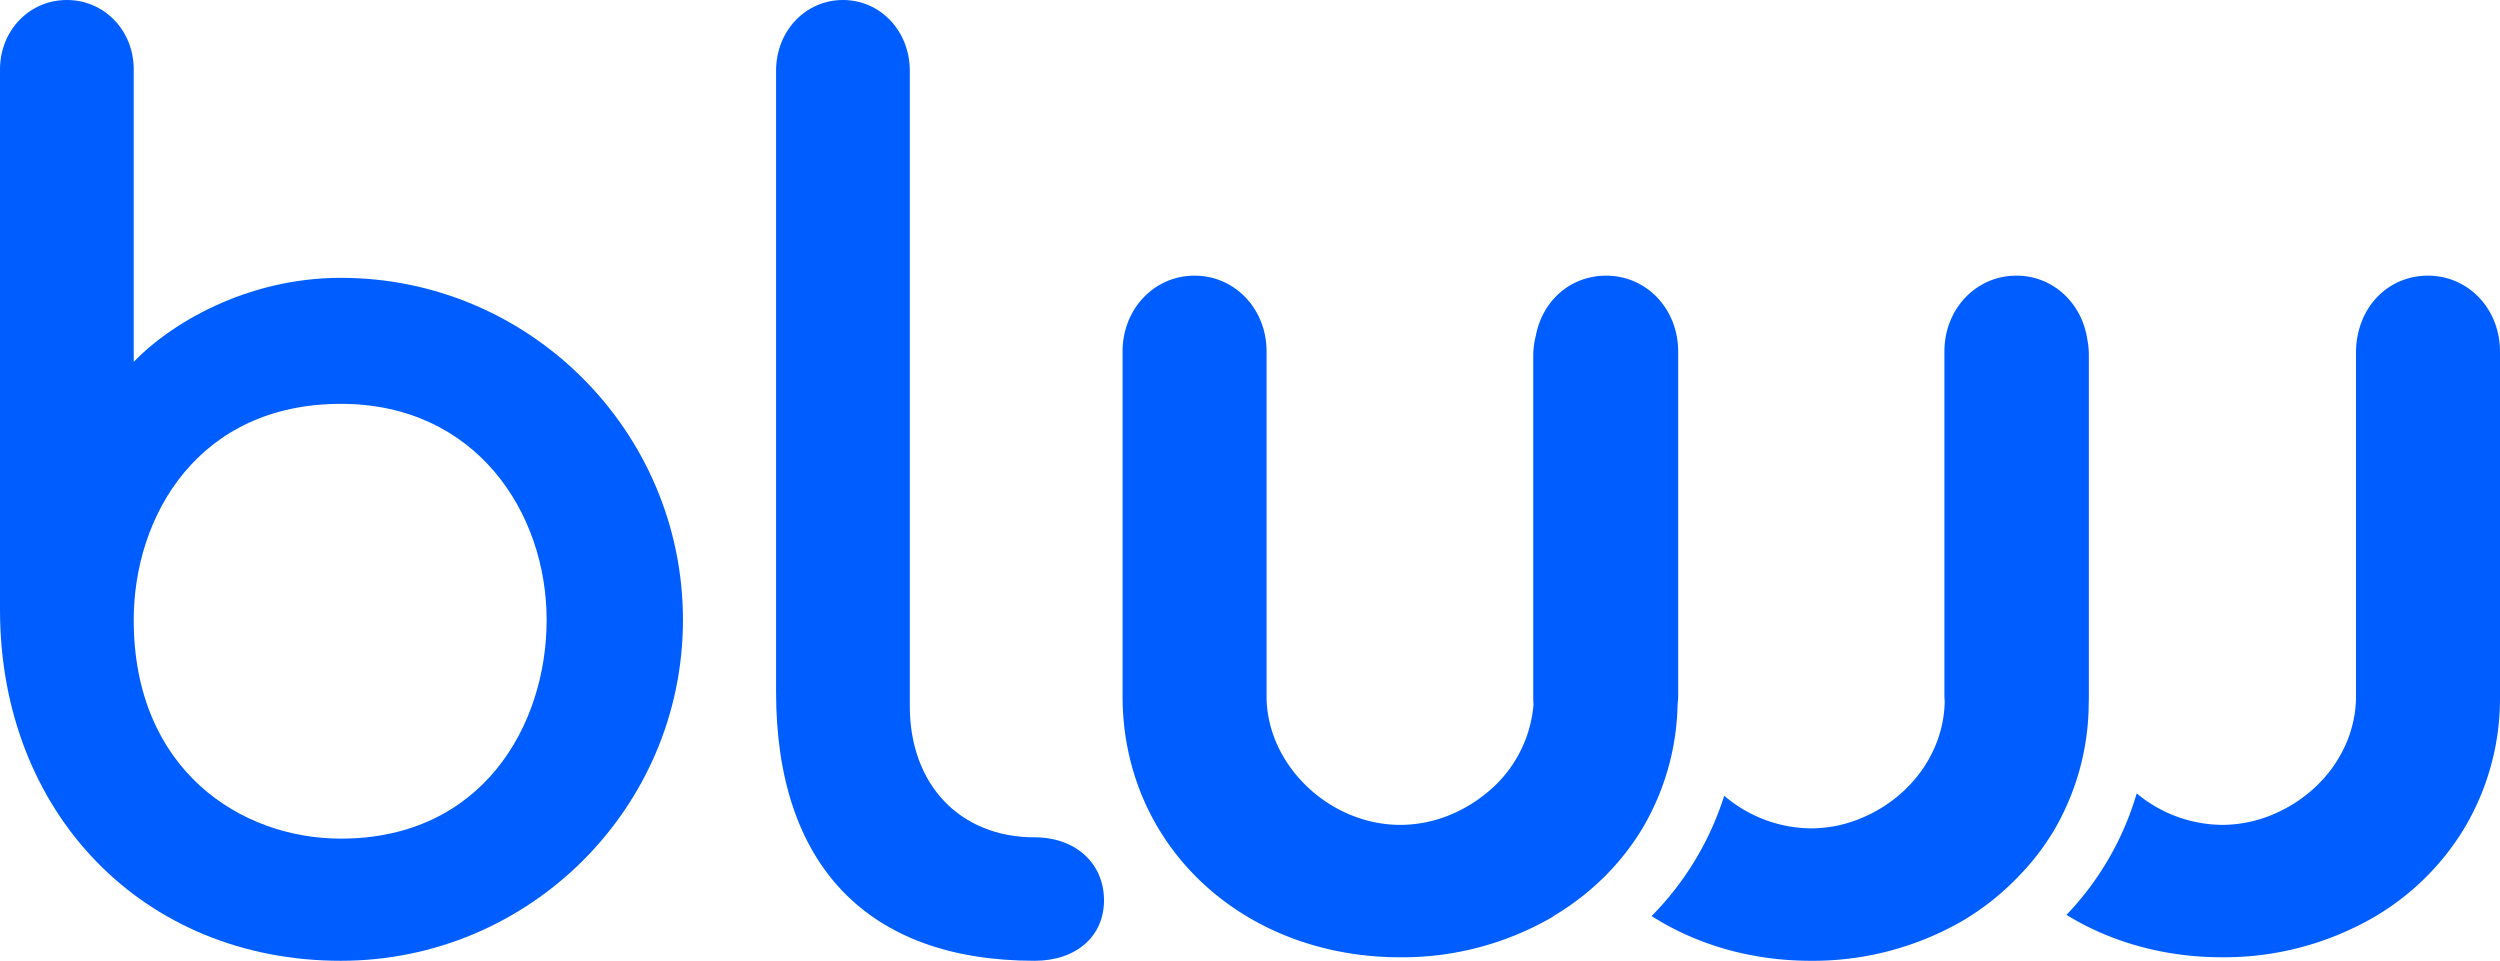 <svg xmlns="http://www.w3.org/2000/svg" width="1000" height="384.314" viewBox="0 0 1000 384.314">
  <g id="Group_2300" data-name="Group 2300" transform="translate(-0.344 0.327)">
    <path id="Path_4219" data-name="Path 4219" d="M414.177,334.6c-29.855,0-49.912-21.09-49.912-52.483V27.961c0-15.862-11.749-28.288-26.747-28.288S310.772,12.1,310.772,27.961v248.5c0,69.336,36.725,107.523,103.4,107.523,16.612,0,27.776-9.718,27.776-24.179C441.953,344.966,430.532,334.6,414.177,334.6Z" fill="#005dff"/>
    <path id="Path_4220" data-name="Path 4220" d="M136.677,110.805c-38.063,0-68.7,18.771-82.84,33.608V27.449c0-15.575-11.749-27.776-26.746-27.776S.344,11.874.344,27.449V243.536c0,81.381,57.335,140.451,136.333,140.451,75.461,0,136.849-61.161,136.849-136.333C273.526,172.193,212.138,110.805,136.677,110.805ZM219,247.654c0,42.129-25.761,87.47-82.326,87.47-39.9,0-82.84-27.371-82.84-87.47,0-41.636,25.922-86.444,82.84-86.444C190.727,161.21,219,204.7,219,247.654Z" fill="#005dff"/>
    <g id="Group_2299" data-name="Group 2299">
      <path id="Path_4221" data-name="Path 4221" d="M971.547,109.937c-13.851,0-25.125,9.469-28.054,23.564a33.1,33.1,0,0,0-.744,6.775V278.159c0,19.754-12.584,38.118-32.059,46.785a52.555,52.555,0,0,1-21.462,4.681,54.062,54.062,0,0,1-34.2-12.6,118.216,118.216,0,0,1-28.1,48.6c17.55,10.775,38.848,16.958,62.3,16.958a119.744,119.744,0,0,0,60.348-15.846,102.717,102.717,0,0,0,36.61-35.957,101.48,101.48,0,0,0,14.158-52.628V140.276C1000.344,123.263,987.694,109.937,971.547,109.937Z" fill="#005dff"/>
      <path id="Path_4222" data-name="Path 4222" d="M835.881,279.556V141.673a33.109,33.109,0,0,0-.641-6.415c-2.219-14.528-13.82-25.321-28.331-25.321-16.148,0-28.8,13.326-28.8,30.339V278.159c0,.745.095,1.458.111,2.2-.339,19.445-12.787,37.436-32,45.984a52.556,52.556,0,0,1-21.463,4.681,54.107,54.107,0,0,1-34.722-13.055A119.988,119.988,0,0,1,660.985,366.1c17.826,11.348,39.66,17.889,63.779,17.889a119.745,119.745,0,0,0,60.349-15.846,104.973,104.973,0,0,0,22.53-17.8,99.368,99.368,0,0,0,14.08-18.157,101.389,101.389,0,0,0,14.108-51.837C835.833,280.079,835.881,279.825,835.881,279.556Z" fill="#005dff"/>
      <path id="Path_4223" data-name="Path 4223" d="M671.612,278.159V140.276c0-17.013-12.65-30.339-28.8-30.339-13.85,0-25.124,9.469-28.053,23.564-.015.069-.008.126-.022.195a32.532,32.532,0,0,0-1.091,7.977V279.556c0,.677.088,1.325.1,2a50.813,50.813,0,0,1-19.218,35.671,56.956,56.956,0,0,1-12.572,7.72,52.555,52.555,0,0,1-21.462,4.681c-28.512,0-53.521-24.049-53.521-51.466V140.276c0-17.013-12.65-30.339-28.8-30.339s-28.8,13.326-28.8,30.339V278.159c0,59.535,47.77,104.431,111.117,104.431a119.744,119.744,0,0,0,60.348-15.846c.5-.293.943-.663,1.44-.964a105.214,105.214,0,0,0,19.7-15.285,99.637,99.637,0,0,0,15.471-19.708,100.96,100.96,0,0,0,13.921-48.894C671.418,280.637,671.612,279.428,671.612,278.159Z" fill="#005dff"/>
    </g>
  </g>
</svg>
